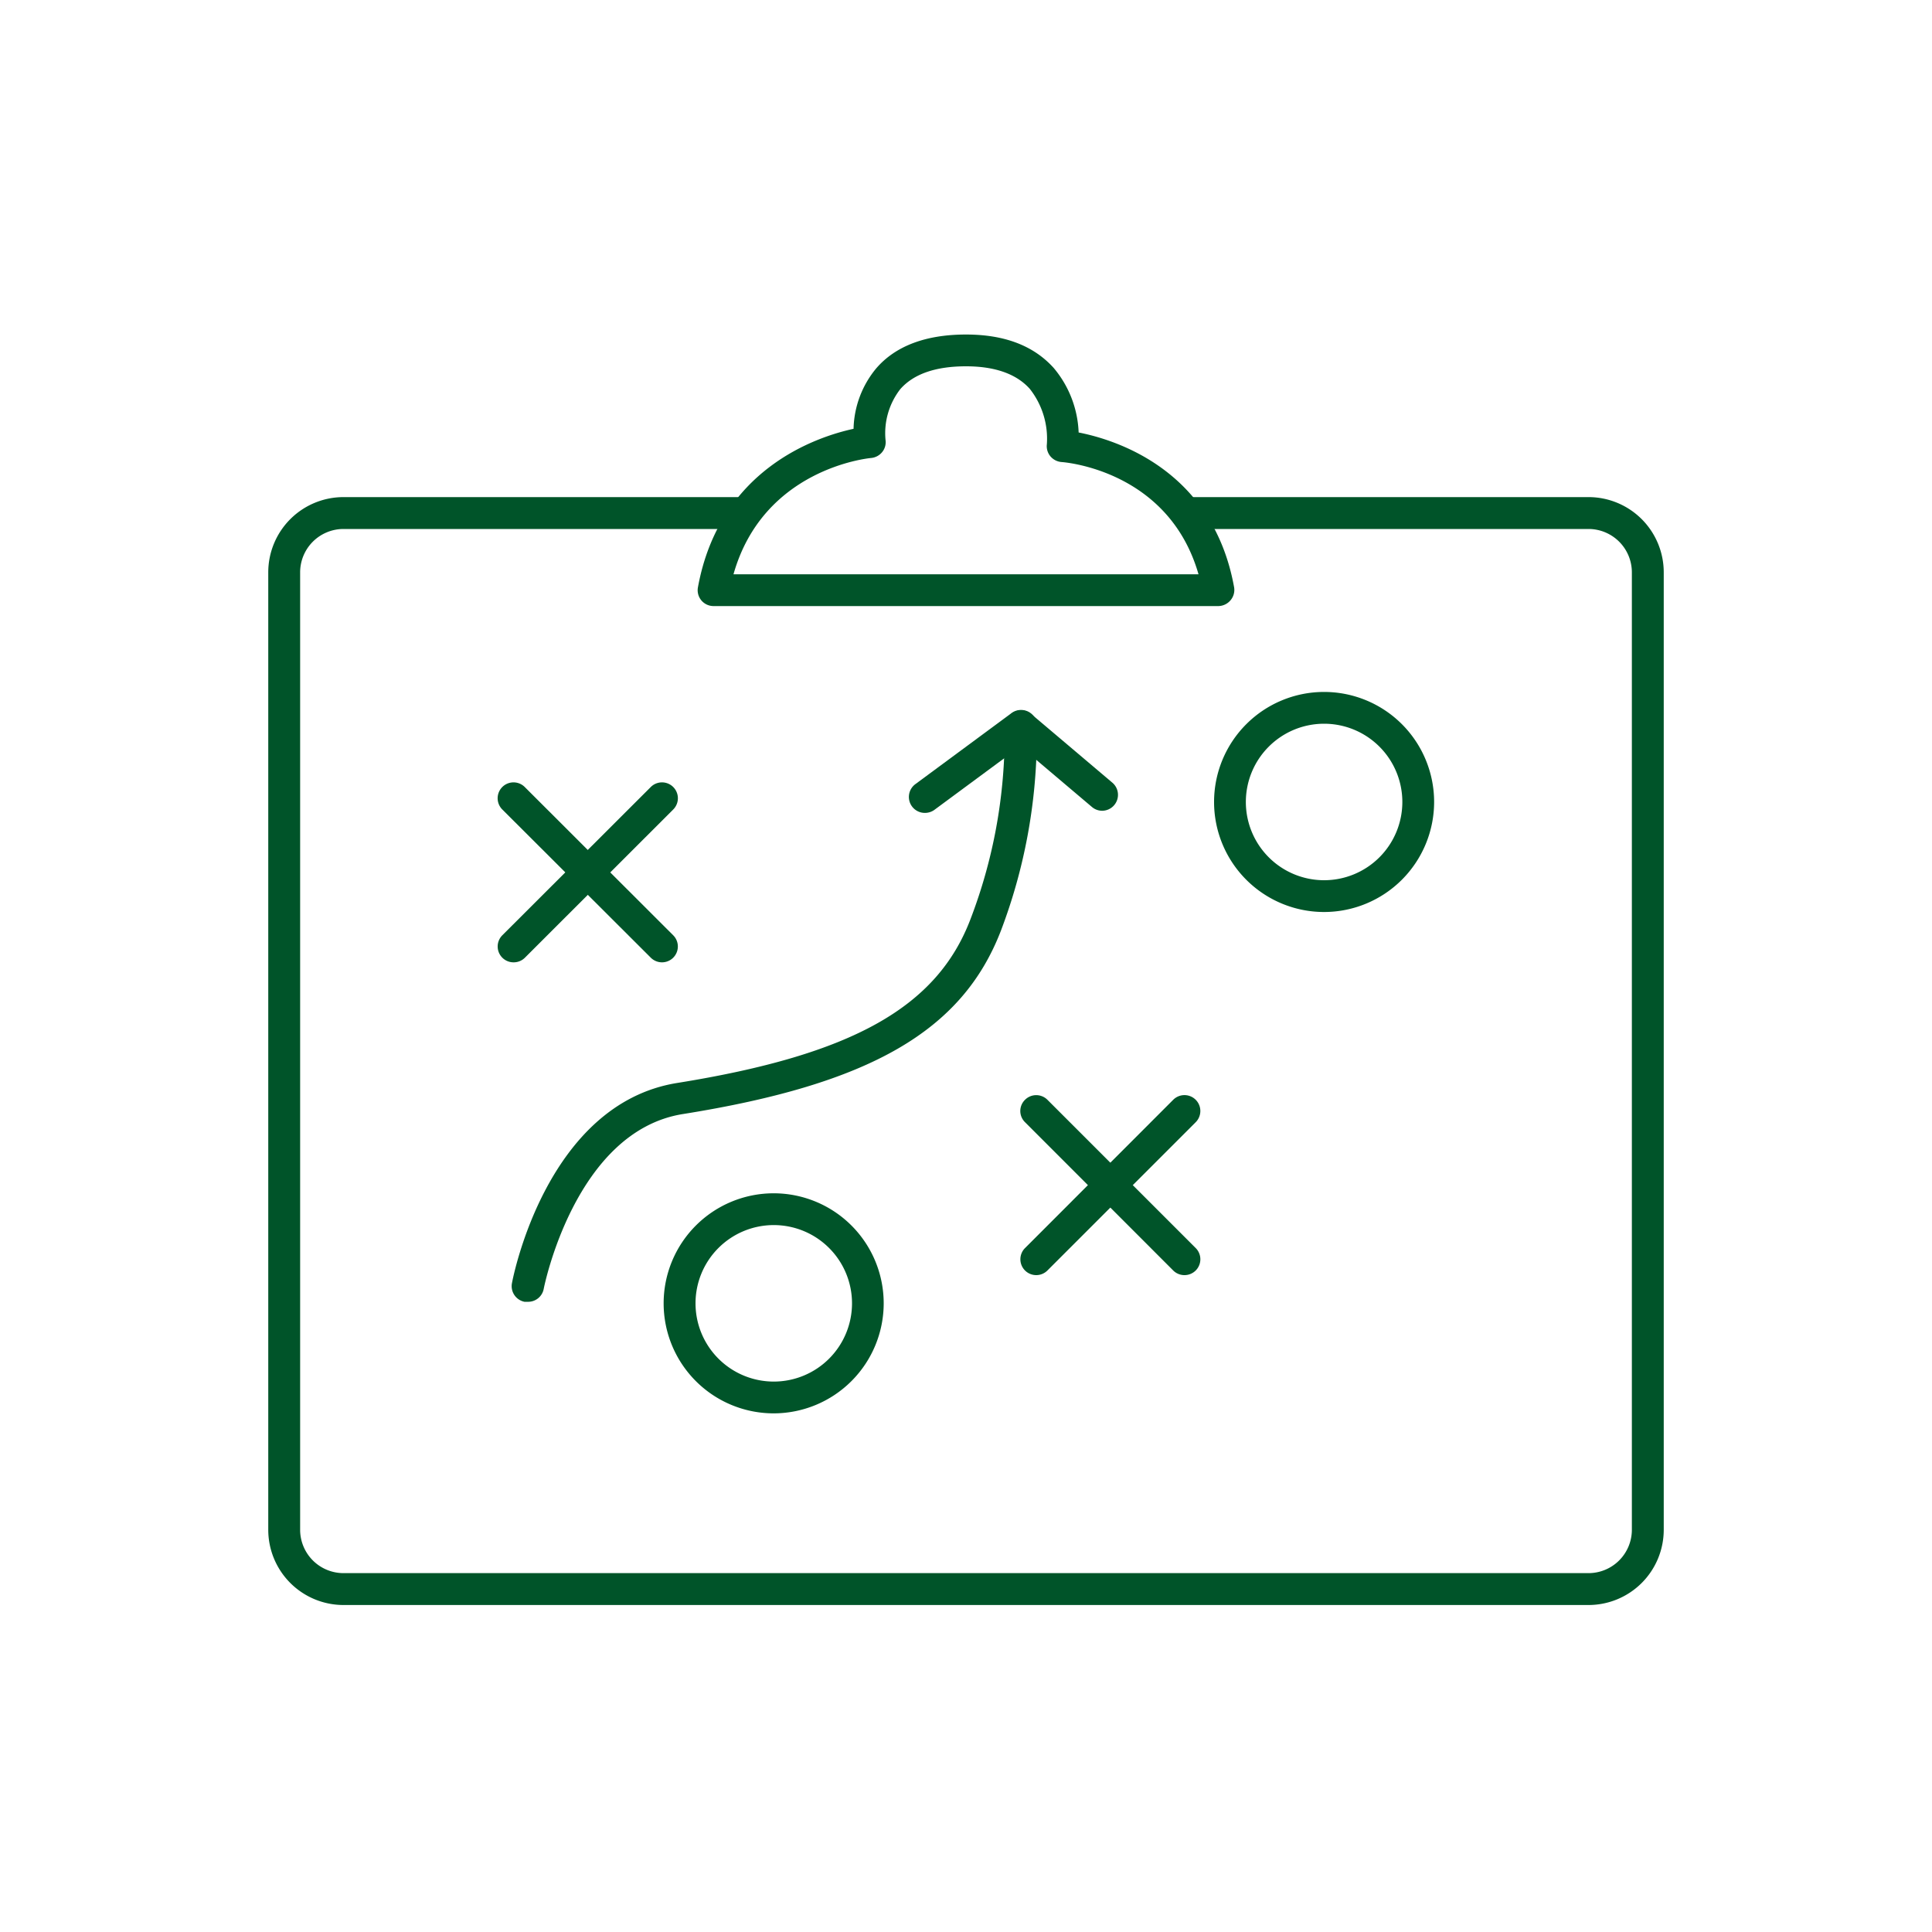 <svg id="Vast" xmlns="http://www.w3.org/2000/svg" viewBox="0 0 200 200"><defs><style>.cls-1{fill:#005429;}</style></defs><path class="cls-1" d="M164.44,51.46H123.18a7.33,7.33,0,0,1,.46,3.3h40.8a4.49,4.49,0,0,1,4.49,4.49v99.11a4.49,4.49,0,0,1-4.49,4.49H35.56a4.49,4.49,0,0,1-4.49-4.49V59.25a4.49,4.49,0,0,1,4.49-4.49H77.05a7.3,7.3,0,0,1,.89-3.3H35.56a7.79,7.79,0,0,0-7.79,7.79v99.11a7.79,7.79,0,0,0,7.79,7.79H164.44a7.79,7.79,0,0,0,7.79-7.79V59.25A7.79,7.79,0,0,0,164.44,51.46Z"/><path class="cls-1" d="M54.6,134.76l-.31,0A1.65,1.65,0,0,1,53,132.82c.14-.76,3.66-18.54,17.09-20.71,18.12-2.91,26.92-7.83,30.39-17A53.33,53.33,0,0,0,104,76.37c0-.6,0-1.05.05-1.34a1.65,1.65,0,0,1,3.28.29c0,.24,0,.62,0,1.11a56.9,56.9,0,0,1-3.71,19.9c-4,10.38-13.5,15.9-32.95,19-11.14,1.8-14.35,17.91-14.38,18.07A1.64,1.64,0,0,1,54.6,134.76Z"/><path class="cls-1" d="M80.1,146.31a11.39,11.39,0,1,1,11.38-11.39A11.4,11.4,0,0,1,80.1,146.31Zm0-19.49a8.1,8.1,0,1,0,8.1,8.1A8.1,8.1,0,0,0,80.1,126.82Z"/><path class="cls-1" d="M137.07,94.41A11.39,11.39,0,1,1,148.46,83,11.4,11.4,0,0,1,137.07,94.41Zm0-19.49a8.1,8.1,0,1,0,8.1,8.1A8.1,8.1,0,0,0,137.07,74.92Z"/><path class="cls-1" d="M68.53,99.62a1.64,1.64,0,0,1-1.16-.48L52,83.8a1.64,1.64,0,1,1,2.32-2.33L69.69,96.82a1.64,1.64,0,0,1-1.16,2.8Z"/><path class="cls-1" d="M53.18,99.62A1.64,1.64,0,0,1,52,96.82L67.37,81.47a1.64,1.64,0,1,1,2.32,2.33L54.34,99.14A1.64,1.64,0,0,1,53.18,99.62Z"/><path class="cls-1" d="M122.62,132a1.64,1.64,0,0,1-1.17-.48l-15.34-15.35a1.62,1.62,0,0,1,0-2.32,1.64,1.64,0,0,1,2.32,0l15.35,15.35a1.64,1.64,0,0,1-1.16,2.8Z"/><path class="cls-1" d="M107.27,132a1.64,1.64,0,0,1-1.16-2.8l15.34-15.35a1.64,1.64,0,1,1,2.33,2.32l-15.35,15.35A1.64,1.64,0,0,1,107.27,132Z"/><path class="cls-1" d="M95.79,84.15a1.65,1.65,0,0,1-1-3l9.91-7.32a1.64,1.64,0,1,1,2,2.64l-9.91,7.32A1.65,1.65,0,0,1,95.79,84.15Z"/><path class="cls-1" d="M114.1,83.93a1.64,1.64,0,0,1-1.06-.39l-8.4-7.11a1.64,1.64,0,1,1,2.12-2.51l8.4,7.11a1.65,1.65,0,0,1-1.06,2.9Z"/><path class="cls-1" d="M126.13,62.74H73.87a1.64,1.64,0,0,1-1.62-1.94c2.23-12.23,12.24-15.57,16.11-16.41a10.15,10.15,0,0,1,2.34-6.25c2-2.33,5.15-3.51,9.3-3.51,4,0,7,1.16,9.07,3.45a11,11,0,0,1,2.59,6.69c3.88.76,13.89,3.88,16.09,16a1.65,1.65,0,0,1-.35,1.35A1.68,1.68,0,0,1,126.13,62.74Zm-50.2-3.29h48.14C121,48.76,110.36,47.86,109.89,47.83a1.68,1.68,0,0,1-1.15-.59,1.64,1.64,0,0,1-.37-1.24,8.33,8.33,0,0,0-1.77-5.75c-1.39-1.55-3.62-2.33-6.6-2.33-3.14,0-5.42.79-6.8,2.36a7.44,7.44,0,0,0-1.53,5.27,1.62,1.62,0,0,1-.34,1.24,1.67,1.67,0,0,1-1.14.62C89.72,47.45,79,48.59,75.93,59.45Z"/></svg>